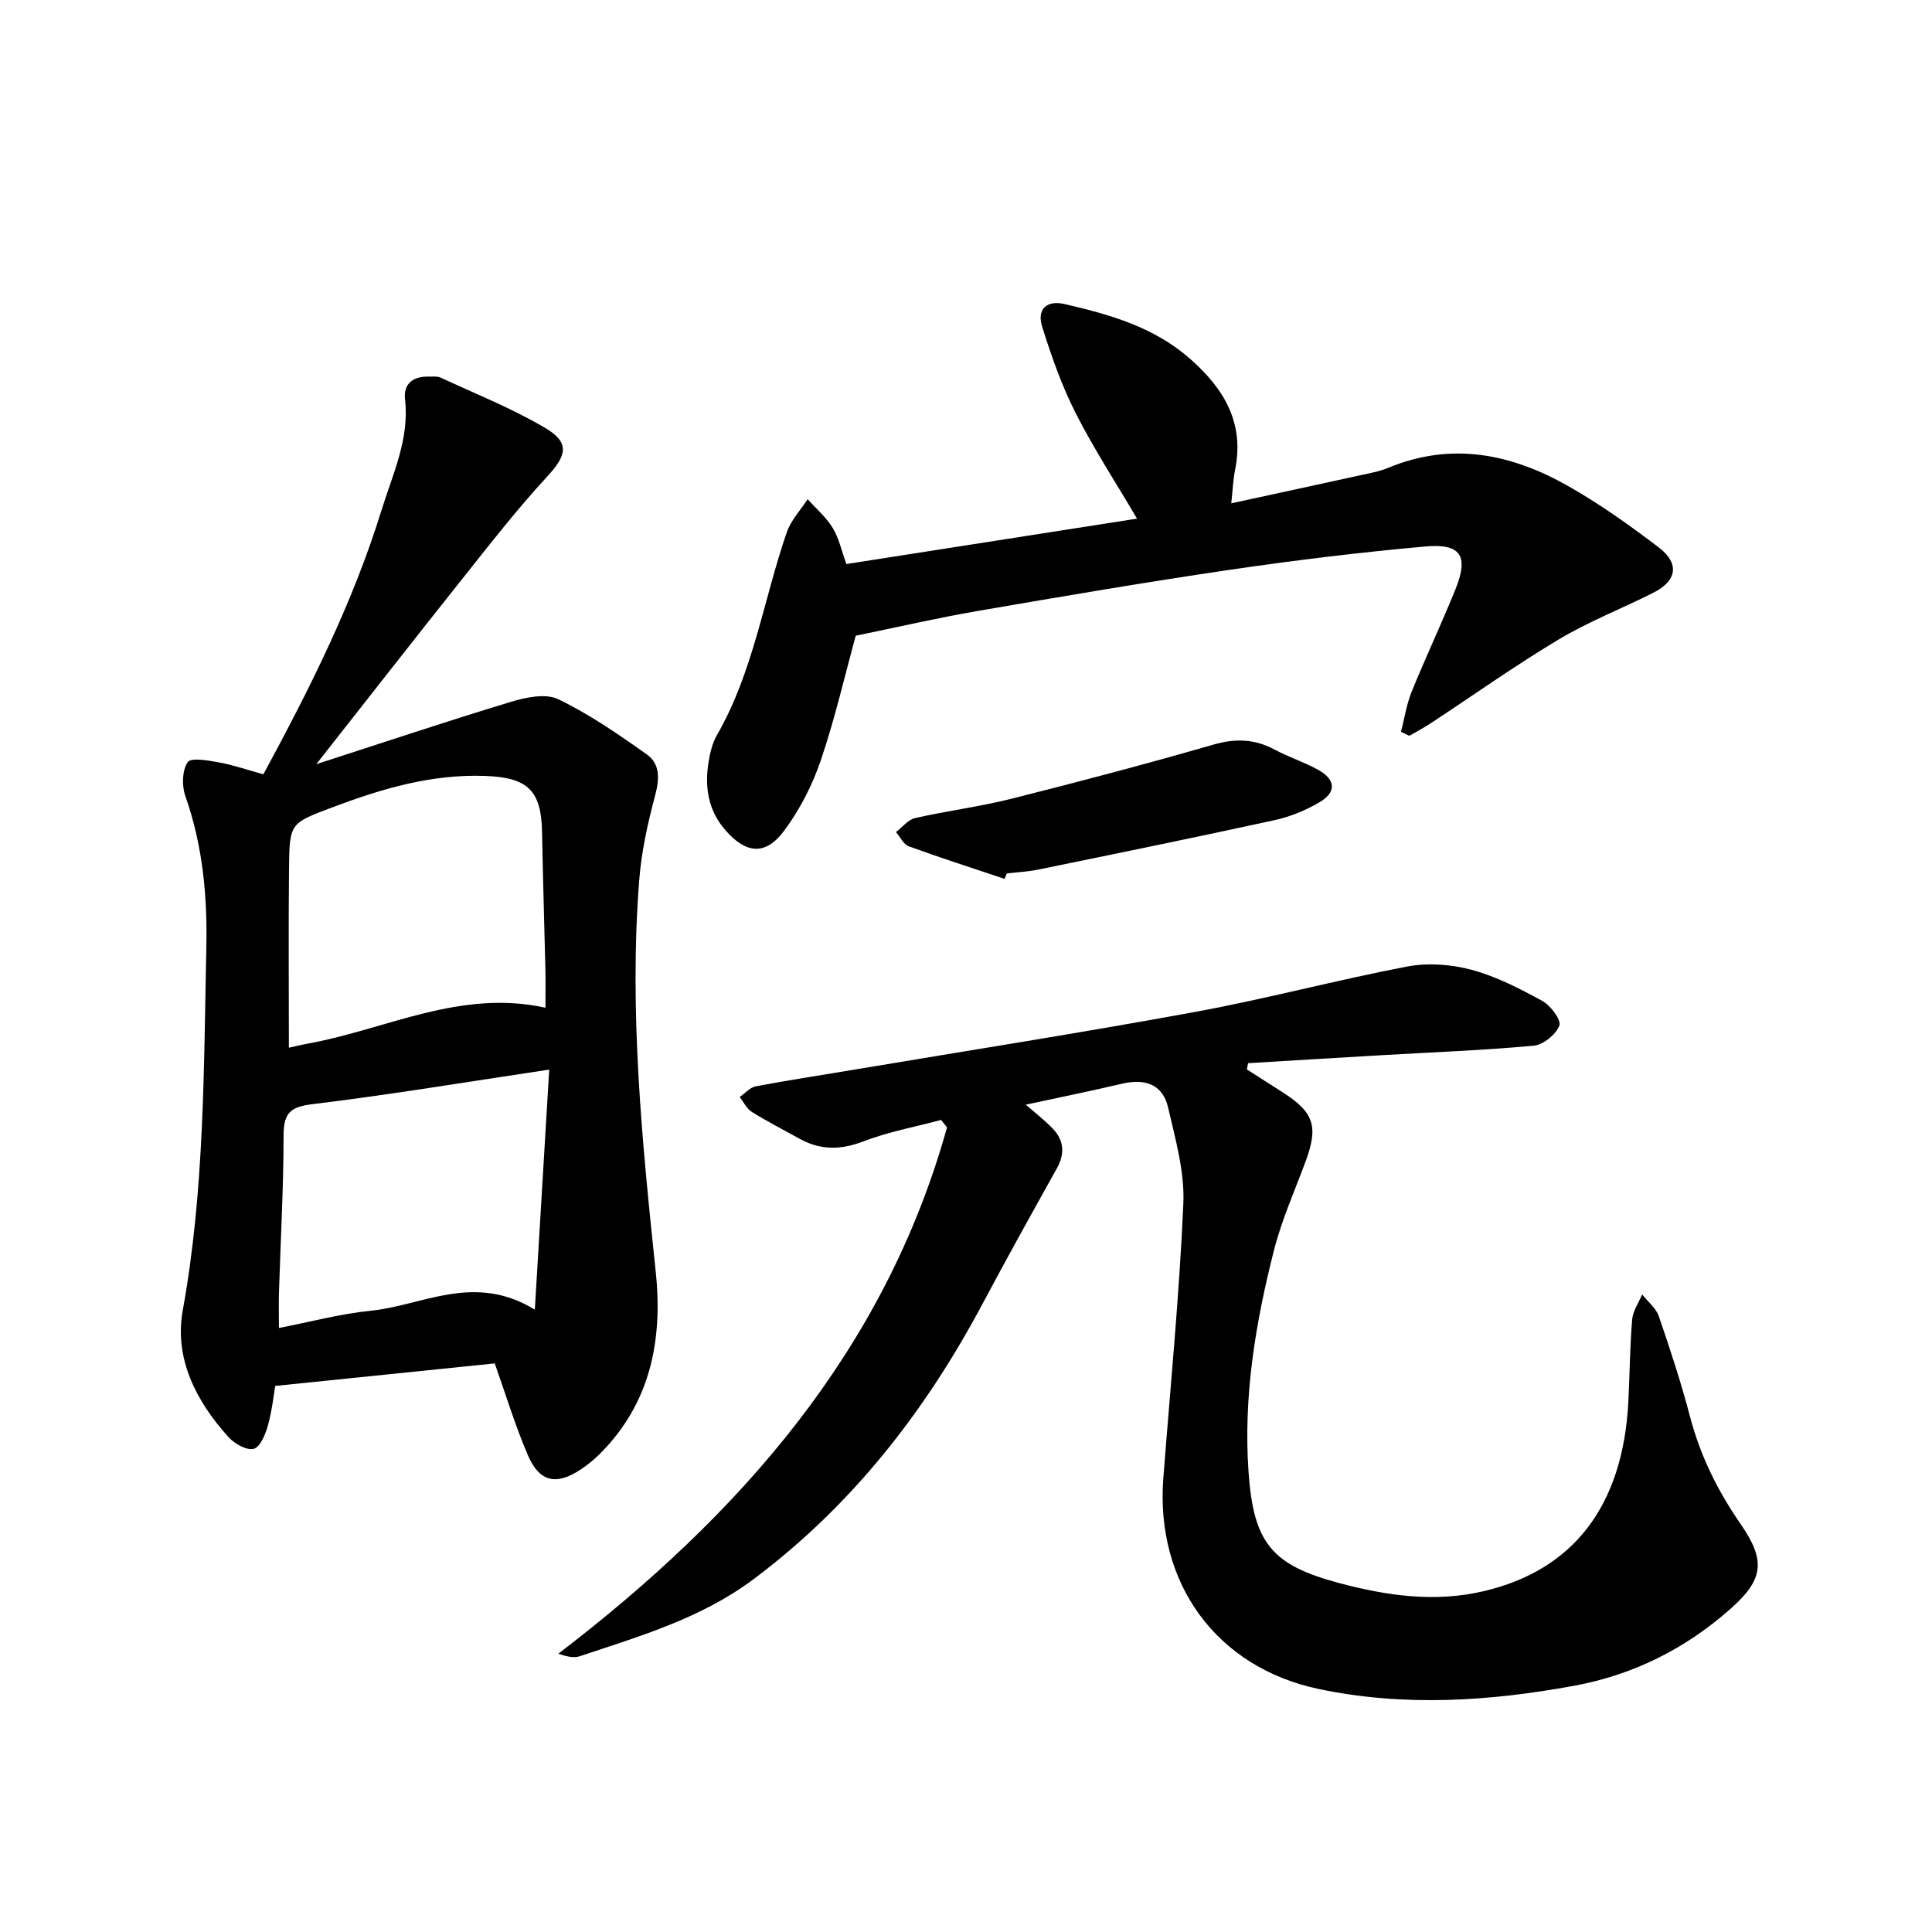 <svg enable-background="new 0 0 400 400" viewBox="0 0 400 400" xmlns="http://www.w3.org/2000/svg"><path d="m258.15 221.41c2.49 1.59 4.99 3.18 7.48 4.78 6.45 4.15 7.36 7.04 4.66 14.33-2.25 6.06-4.92 12.03-6.51 18.27-3.84 15.06-6.39 30.33-5.28 46 1.03 14.55 4.69 19.21 18.7 22.95 9.86 2.63 19.81 4.08 29.97 1.7 18.62-4.36 28.84-17.69 29.96-39.18.29-5.69.32-11.39.79-17.06.15-1.78 1.35-3.47 2.07-5.2 1.18 1.49 2.86 2.82 3.45 4.51 2.36 6.87 4.63 13.79 6.47 20.82 2.12 8.08 5.71 15.32 10.44 22.16 5.28 7.63 4.82 11.52-2.12 17.65-9.3 8.22-20.05 13.62-32.33 15.88-17.56 3.23-35.2 4.36-52.77.69-21.32-4.46-33.96-21.96-32.27-43.74 1.46-18.92 3.31-37.82 4.14-56.77.29-6.59-1.65-13.36-3.16-19.91-1.12-4.84-4.83-6.03-9.54-4.92-6.53 1.54-13.12 2.87-19.92 4.34 1.92 1.69 3.9 3.2 5.6 4.98 2.36 2.46 2.5 5.22.81 8.25-5.13 9.2-10.26 18.41-15.21 27.71-11.87 22.36-27.01 41.87-47.45 57.22-10.92 8.2-23.59 11.85-36.14 16.05-1.2.4-2.65.05-4.4-.53 37.57-28.74 67.58-62.69 80.48-108.97-.4-.52-.81-1.03-1.21-1.55-5.39 1.44-10.95 2.46-16.13 4.45-4.68 1.79-8.85 1.84-13.15-.54-3.32-1.84-6.7-3.56-9.92-5.57-1.07-.66-1.69-2.03-2.52-3.08 1.11-.76 2.13-1.99 3.34-2.22 6.66-1.26 13.37-2.27 20.06-3.4 23.63-3.96 47.31-7.67 70.88-12 14.72-2.7 29.22-6.59 43.92-9.4 4.27-.81 9.09-.46 13.31.67 5.12 1.38 10 3.89 14.68 6.46 1.72.94 3.96 3.98 3.52 5.1-.73 1.86-3.34 3.98-5.33 4.16-10.54.97-21.13 1.36-31.71 1.98-9.14.53-18.27 1.09-27.41 1.64-.08.44-.16.86-.25 1.29z"/><path d="m65.48 158.22c13.3-4.3 26.71-8.79 40.23-12.89 3.12-.95 7.24-1.83 9.86-.57 6.46 3.11 12.46 7.26 18.34 11.43 2.83 2.01 2.62 5.17 1.7 8.61-1.54 5.75-2.83 11.66-3.28 17.58-2.09 27.09.6 54 3.43 80.91 1.48 14.08-1.03 27.15-11.51 37.66-1.22 1.22-2.58 2.34-4.02 3.29-5.09 3.37-8.56 2.62-10.98-3.05-2.65-6.2-4.61-12.7-6.82-18.91-14.91 1.53-29.72 3.05-45.45 4.66-.31 1.77-.64 5.05-1.51 8.17-.51 1.83-1.56 4.45-2.91 4.84-1.42.41-3.96-1-5.19-2.35-6.75-7.43-11.34-16.32-9.53-26.32 4.52-24.92 4.34-50.05 4.88-75.17.23-10.62-.76-21.13-4.35-31.31-.74-2.11-.67-5.31.49-7 .69-1.01 4.28-.35 6.48.05 3.05.56 6.02 1.59 9.19 2.46 9.62-17.77 18.53-35.52 24.44-54.62 2.32-7.51 5.82-14.73 4.89-22.98-.38-3.4 1.78-4.83 5.02-4.74.79.02 1.68-.1 2.35.21 7.27 3.38 14.79 6.37 21.66 10.43 5.19 3.07 4.42 5.71.34 10.12-6.2 6.71-11.82 13.96-17.52 21.12-10.02 12.58-19.91 25.26-30.23 38.37zm-5.67 58.7c1.17-.26 2.66-.63 4.17-.9 16.09-2.95 31.33-11.26 48.95-7.38 0-2.85.05-5.34-.01-7.84-.22-9.48-.52-18.96-.69-28.44-.15-8.69-2.91-11.38-11.74-11.71-11.14-.42-21.5 2.66-31.73 6.52-8.66 3.27-8.82 3.21-8.92 12.51-.13 12.3-.03 24.6-.03 37.24zm50.92 54.23c1.06-17.75 2.04-34.02 2.98-49.7-17.18 2.57-33.15 5.23-49.21 7.18-4.8.58-5.79 2.23-5.79 6.66-.01 10.74-.62 21.49-.95 32.23-.07 2.3-.01 4.6-.01 7.42 6.63-1.28 12.75-2.94 18.97-3.56 10.81-1.08 21.4-7.95 34.01-.23z"/><path d="m290.06 151.51c.72-2.77 1.14-5.65 2.2-8.28 2.91-7.16 6.23-14.16 9.12-21.34 2.72-6.77 1.08-9.41-6.25-8.75-13.51 1.21-27 2.85-40.42 4.82-17.48 2.57-34.91 5.54-52.32 8.54-8.46 1.46-16.83 3.4-25.22 5.12-2.21 8.05-4.28 17.1-7.25 25.85-1.75 5.14-4.36 10.22-7.6 14.56-3.88 5.19-7.91 4.72-12.16-.18-3.62-4.17-4.31-9.04-3.43-14.24.31-1.85.77-3.8 1.7-5.41 7.54-13.08 9.64-28 14.46-41.99.86-2.49 2.85-4.58 4.32-6.86 1.76 1.96 3.84 3.73 5.19 5.95 1.29 2.11 1.81 4.67 2.84 7.48 19.98-3.12 40.04-6.26 60.17-9.4-4.33-7.37-8.92-14.4-12.7-21.84-2.89-5.7-5.04-11.82-6.95-17.93-1.09-3.48.81-5.55 4.69-4.65 9.41 2.18 18.56 4.76 26.11 11.47 7.01 6.23 11.11 13.25 9.14 22.92-.4 1.97-.47 4.02-.78 6.86 9.16-1.99 17.87-3.87 26.56-5.78 2-.44 4.06-.79 5.93-1.57 13.09-5.44 25.46-2.91 37.19 3.73 6.56 3.71 12.77 8.14 18.78 12.71 4.45 3.38 3.83 6.96-1.17 9.47-6.49 3.26-13.31 5.92-19.51 9.63-9.07 5.43-17.7 11.57-26.54 17.38-1.41.93-2.91 1.71-4.37 2.56-.58-.27-1.16-.55-1.73-.83z"/><path d="m207.99 181.96c-6.63-2.22-13.28-4.35-19.84-6.74-1.1-.4-1.78-1.94-2.65-2.95 1.32-1 2.51-2.57 3.97-2.9 6.6-1.5 13.35-2.34 19.9-3.99 14.01-3.52 27.99-7.22 41.87-11.22 4.58-1.32 8.57-1.16 12.71 1.06 2.91 1.56 6.11 2.57 8.99 4.18 3.66 2.05 3.78 4.66.15 6.76-2.81 1.63-5.98 2.94-9.15 3.63-16.28 3.56-32.61 6.89-48.94 10.24-2.15.44-4.37.55-6.55.81-.16.38-.31.75-.46 1.12z"/></svg>